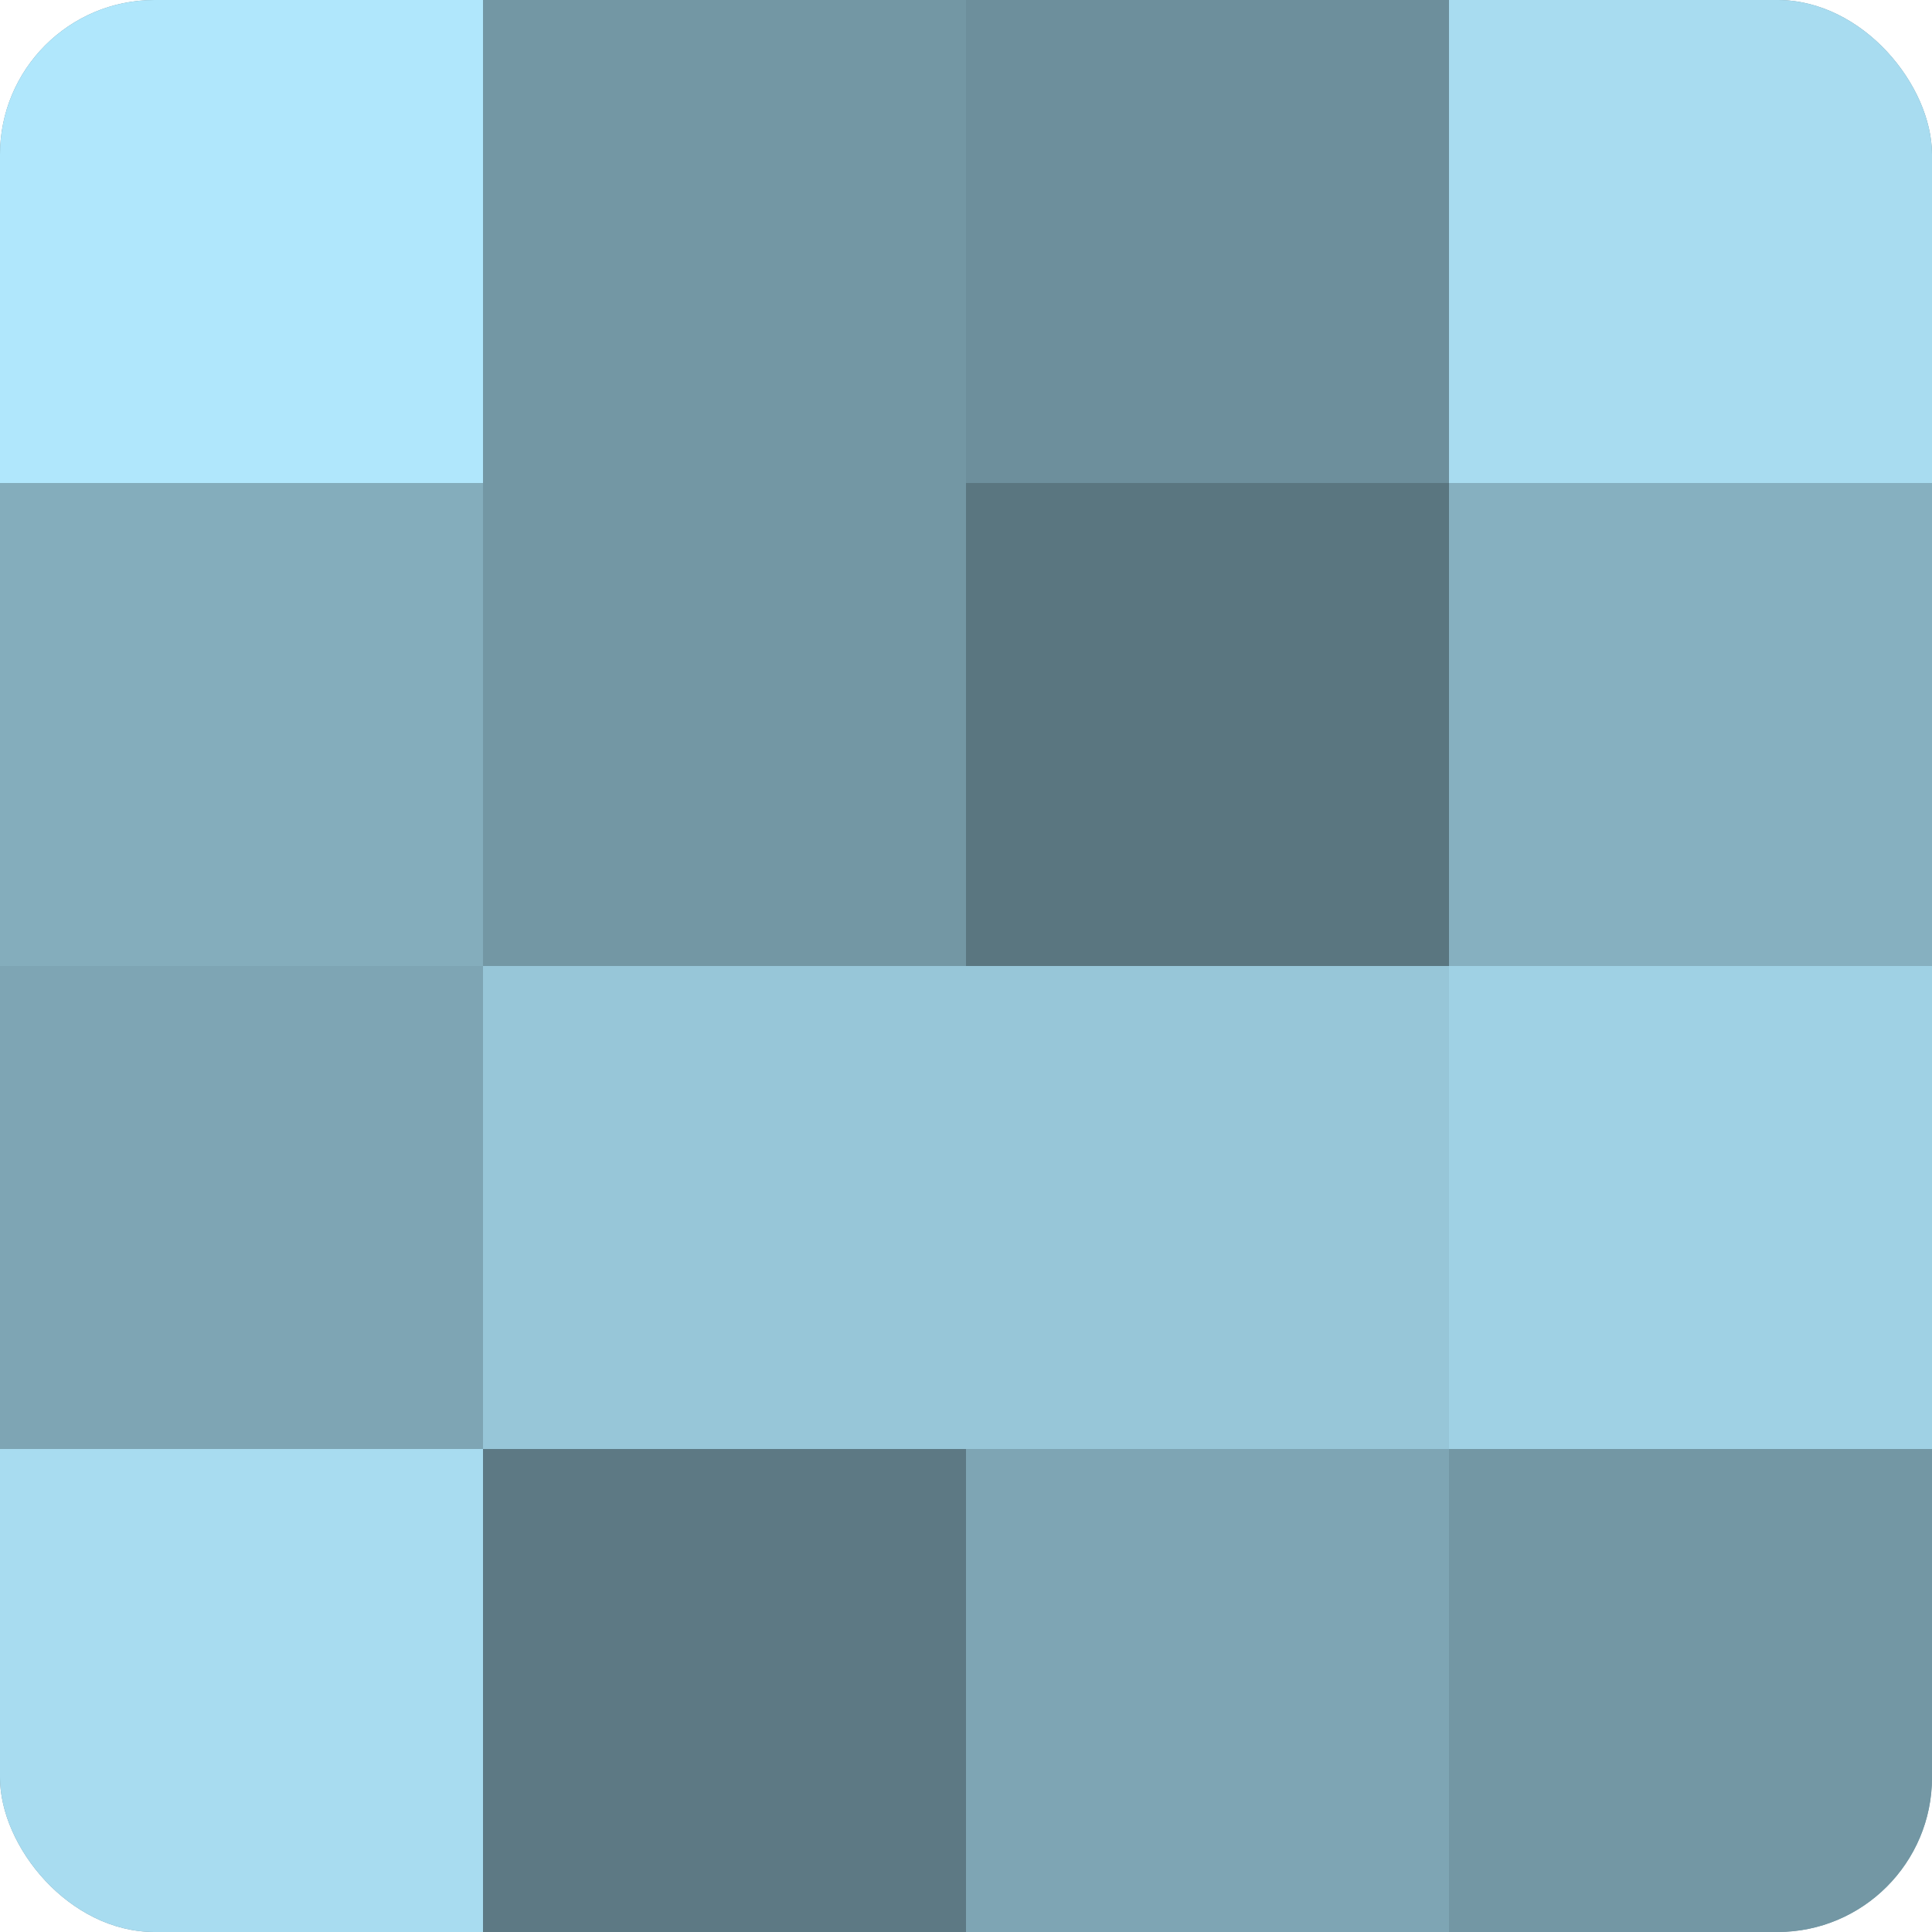 <?xml version="1.0" encoding="UTF-8"?>
<svg xmlns="http://www.w3.org/2000/svg" width="60" height="60" viewBox="0 0 100 100" preserveAspectRatio="xMidYMid meet"><defs><clipPath id="c" width="100" height="100"><rect width="100" height="100" rx="8" ry="8"/></clipPath></defs><g clip-path="url(#c)"><rect width="100" height="100" fill="#7093a0"/><rect width="25" height="25" fill="#b0e7fc"/><rect y="25" width="25" height="25" fill="#84adbc"/><rect y="50" width="25" height="25" fill="#7ea5b4"/><rect y="75" width="25" height="25" fill="#a8dcf0"/><rect x="25" width="25" height="25" fill="#7397a4"/><rect x="25" y="25" width="25" height="25" fill="#7397a4"/><rect x="25" y="50" width="25" height="25" fill="#97c6d8"/><rect x="25" y="75" width="25" height="25" fill="#5d7984"/><rect x="50" width="25" height="25" fill="#6d8f9c"/><rect x="50" y="25" width="25" height="25" fill="#5a7680"/><rect x="50" y="50" width="25" height="25" fill="#97c6d8"/><rect x="50" y="75" width="25" height="25" fill="#7ea5b4"/><rect x="75" width="25" height="25" fill="#a8dcf0"/><rect x="75" y="25" width="25" height="25" fill="#86b0c0"/><rect x="75" y="50" width="25" height="25" fill="#9fd1e4"/><rect x="75" y="75" width="25" height="25" fill="#7397a4"/></g></svg>

